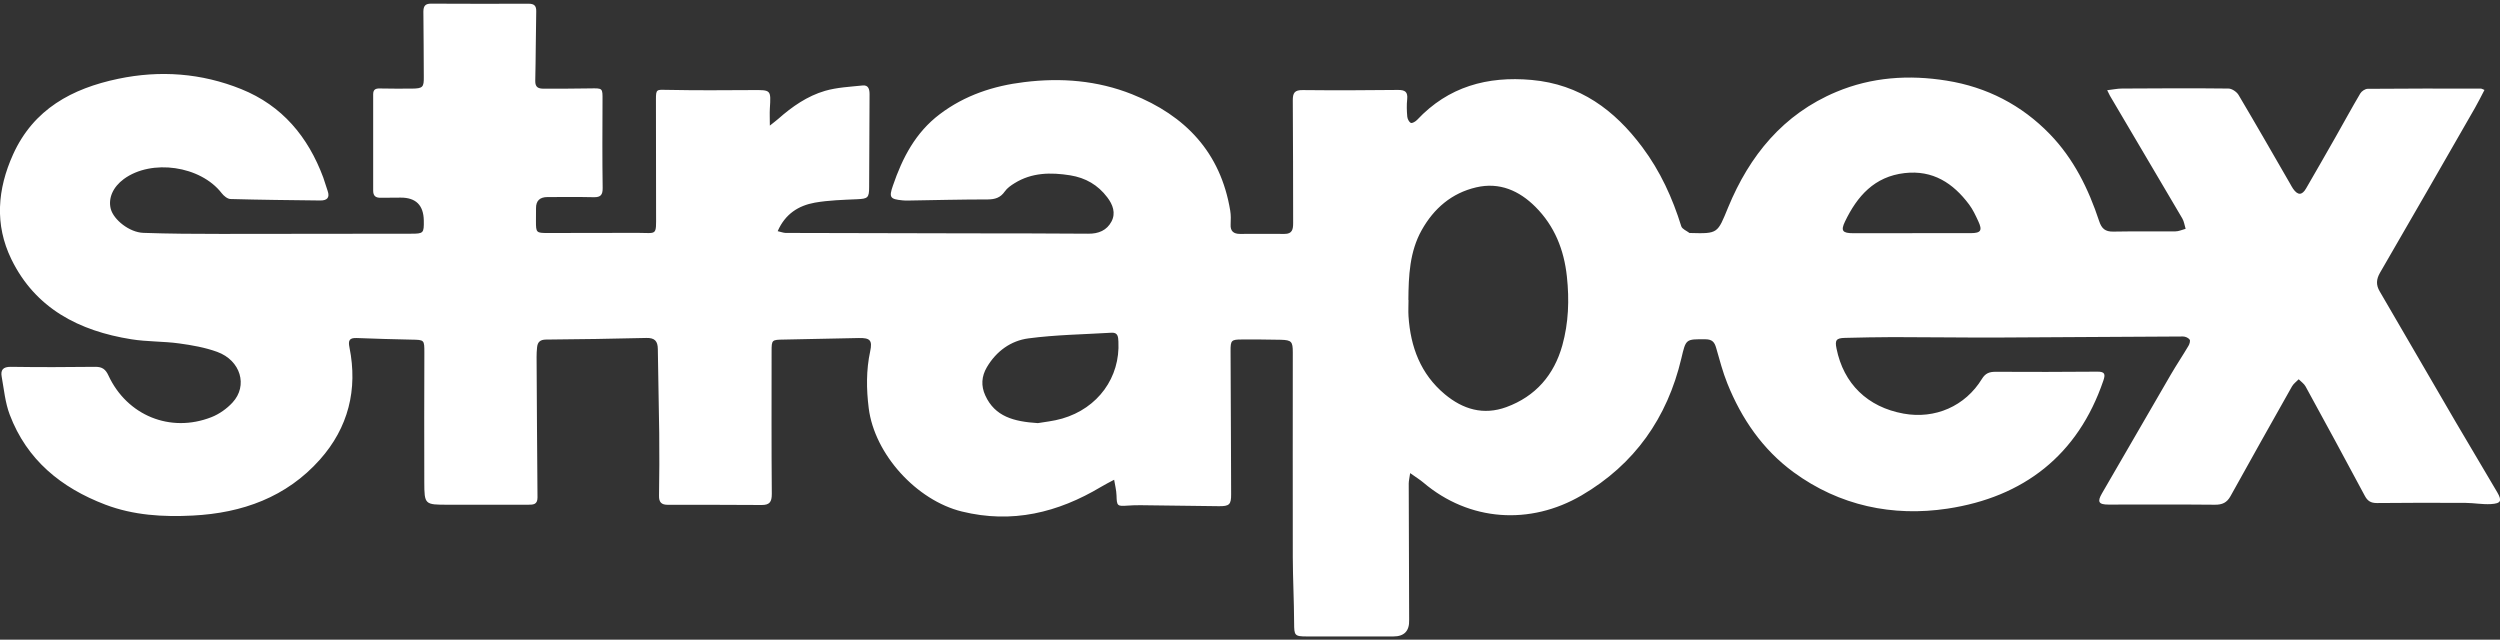 <svg width="512" height="131" viewBox="0 0 512 131" fill="none" xmlns="http://www.w3.org/2000/svg">
<rect x="0" y="0" width="512" height="131" fill="#333333" stroke="none"/>
<g clip-path="url(#clip0_6002_48141)">
<path d="M288.793 96.923C288.65 97.939 288.507 98.498 288.507 99.056C288.521 108.178 288.564 117.314 288.593 126.436C288.593 126.608 288.593 126.794 288.593 126.966C288.669 129.219 287.59 130.346 285.356 130.346C279.456 130.346 273.571 130.346 267.671 130.346C265.108 130.346 265.05 130.145 265.036 127.596C265.022 123.1 264.778 118.603 264.764 114.107C264.735 100.116 264.764 86.125 264.764 72.135C264.764 69.972 264.506 69.643 262.33 69.586C259.652 69.514 256.974 69.528 254.296 69.528C252.177 69.528 252.005 69.715 252.019 71.891C252.048 78.593 252.076 85.295 252.105 91.982C252.105 95.061 252.105 98.14 252.134 101.233C252.148 103.309 251.79 103.696 249.613 103.667C244.315 103.61 239.016 103.524 233.718 103.467C232.773 103.467 231.813 103.467 230.868 103.553C228.806 103.71 228.72 103.596 228.663 101.476C228.634 100.402 228.348 99.328 228.176 98.254C227.274 98.741 226.358 99.185 225.484 99.715C216.634 104.999 207.283 107.29 196.987 104.756C187.722 102.479 179.101 93.042 177.913 83.591C177.426 79.681 177.383 75.815 178.213 71.948C178.7 69.686 178.185 69.185 175.894 69.228C170.781 69.328 165.669 69.457 160.557 69.543C158.065 69.586 158.022 69.571 158.022 71.991C158.022 81.715 157.979 91.438 158.065 101.161C158.065 102.794 157.621 103.424 156.003 103.424C149.573 103.381 143.144 103.381 136.728 103.381C135.482 103.381 134.938 102.865 134.967 101.534C135.038 97.266 135.053 92.999 135.01 88.732C134.952 82.989 134.781 77.247 134.723 71.504C134.709 69.858 134.093 69.17 132.375 69.213C125.53 69.385 118.699 69.485 111.854 69.543C110.637 69.543 110.093 70.044 109.993 71.147C109.921 71.791 109.892 72.45 109.892 73.094C109.95 82.689 109.993 92.297 110.079 101.892C110.079 103.324 109.234 103.367 108.203 103.367C102.718 103.367 97.248 103.367 91.763 103.367C86.98 103.367 86.909 103.367 86.894 98.713C86.851 89.877 86.894 81.056 86.909 72.221C86.909 69.6 86.923 69.6 84.274 69.557C80.536 69.485 76.799 69.371 73.061 69.228C71.558 69.17 71.271 69.715 71.572 71.161C73.305 79.781 71.328 87.6 65.514 94.13C58.669 101.82 49.619 105.071 39.495 105.586C33.395 105.901 27.351 105.543 21.58 103.352C12.516 99.901 5.499 94.188 1.991 84.922C1.06 82.474 0.816 79.753 0.344 77.132C0.1 75.772 0.616 75.113 2.205 75.127C7.976 75.213 13.762 75.199 19.533 75.127C20.95 75.113 21.638 75.657 22.21 76.903C26.02 85.094 34.884 88.732 43.29 85.438C44.894 84.808 46.454 83.705 47.614 82.445C50.822 78.994 49.29 73.81 44.478 72.063C42.001 71.161 39.309 70.688 36.674 70.33C33.438 69.886 30.13 70.001 26.907 69.485C16.21 67.781 7.246 63.185 2.32 53.075C-1.117 46.015 -0.544 38.755 2.678 31.623C6.888 22.329 14.764 18.119 24.187 16.143C32.779 14.339 41.256 14.969 49.404 18.248C57.796 21.628 63.094 28.014 66.202 36.349C66.531 37.237 66.76 38.167 67.09 39.055C67.62 40.516 66.946 41.074 65.586 41.06C59.457 40.988 53.328 40.931 47.199 40.759C46.583 40.745 45.824 40.115 45.395 39.556C41.07 33.957 31.06 32.497 25.361 36.664C23.127 38.311 22.125 40.602 22.683 42.778C23.27 45.012 26.507 47.59 29.356 47.69C34.64 47.876 39.939 47.905 45.237 47.905C58.211 47.905 71.2 47.876 84.174 47.862C86.737 47.862 86.837 47.762 86.794 45.141C86.737 42.02 85.162 40.463 82.068 40.473C80.694 40.473 79.333 40.473 77.959 40.502C76.956 40.516 76.426 40.144 76.426 39.041C76.441 32.468 76.441 25.881 76.426 19.308C76.426 18.334 76.913 18.105 77.758 18.119C79.963 18.148 82.169 18.177 84.36 18.148C86.608 18.119 86.823 17.861 86.794 15.699C86.765 11.26 86.765 6.806 86.708 2.367C86.722 1.236 87.095 0.749 88.255 0.749C94.928 0.778 101.587 0.792 108.26 0.763C109.405 0.763 109.849 1.179 109.821 2.339C109.721 7.079 109.735 11.818 109.62 16.558C109.592 17.933 110.308 18.162 111.382 18.162C114.532 18.162 117.697 18.162 120.847 18.105C123.468 18.062 123.41 18.019 123.396 20.554C123.368 26.54 123.339 32.525 123.425 38.511C123.439 39.914 123.01 40.416 121.606 40.387C118.456 40.315 115.291 40.358 112.141 40.358C110.546 40.358 109.759 41.122 109.778 42.65C109.778 43.537 109.763 44.425 109.763 45.313C109.763 47.647 109.835 47.719 112.155 47.719C118.284 47.719 124.427 47.719 130.556 47.69C134.58 47.69 134.38 48.406 134.365 43.895C134.365 36.077 134.351 28.244 134.337 20.425C134.337 18.234 134.423 18.348 136.728 18.406C142.499 18.52 148.27 18.492 154.055 18.449C157.922 18.42 157.908 18.363 157.664 22.244C157.607 23.246 157.664 24.263 157.664 25.723C158.509 25.05 158.967 24.706 159.397 24.334C162.232 21.828 165.34 19.666 168.963 18.606C171.44 17.89 174.089 17.776 176.681 17.503C177.913 17.375 178.085 18.377 178.085 19.322C178.085 23.647 178.042 27.971 178.027 32.31C178.027 34.315 177.999 36.334 177.999 38.339C177.999 40.516 177.712 40.702 175.55 40.802C172.657 40.931 169.722 41.003 166.872 41.504C163.55 42.105 160.815 43.795 159.268 47.346C159.941 47.49 160.428 47.69 160.9 47.705C173.516 47.748 186.147 47.762 198.763 47.791C206.796 47.805 214.83 47.791 222.863 47.862C224.997 47.891 226.673 47.175 227.632 45.37C228.548 43.638 227.918 41.919 226.773 40.416C224.854 37.881 222.348 36.42 219.169 35.905C215.188 35.275 211.336 35.318 207.799 37.509C207.054 37.967 206.266 38.511 205.78 39.213C204.892 40.487 203.803 40.831 202.3 40.845C196.83 40.845 191.359 40.988 185.889 41.074C185.531 41.074 185.173 41.074 184.815 41.031C182.266 40.788 182.037 40.416 182.867 38.024C184.815 32.325 187.493 27.141 192.462 23.389C197.588 19.508 203.474 17.575 209.761 16.816C217.307 15.885 224.754 16.473 231.856 19.308C242.783 23.661 249.986 31.236 251.947 43.122C252.105 44.053 252.076 45.012 252.033 45.958C251.947 47.361 252.663 47.905 253.952 47.905C256.988 47.905 260.024 47.876 263.06 47.905C264.664 47.919 264.836 46.96 264.836 45.685C264.807 37.322 264.836 28.974 264.764 20.611C264.75 19.021 265.122 18.42 266.826 18.449C273.313 18.52 279.8 18.492 286.287 18.42C287.748 18.406 288.349 18.807 288.192 20.325C288.063 21.499 288.106 22.702 288.206 23.876C288.249 24.349 288.564 24.993 288.936 25.165C289.223 25.294 289.896 24.893 290.225 24.549C296.612 17.747 304.588 15.556 313.681 16.372C323.548 17.26 330.651 22.501 336.364 30.163C340.03 35.074 342.522 40.53 344.326 46.344C344.512 46.917 345.429 47.275 346.016 47.719C346.059 47.748 346.131 47.719 346.188 47.719C351.887 47.876 351.73 47.805 353.921 42.478C358.303 31.852 365.205 23.375 376.074 18.821C383.306 15.785 390.952 15.27 398.671 16.515C406.905 17.833 414.022 21.499 419.807 27.47C424.691 32.511 427.726 38.683 429.903 45.27C430.419 46.831 431.149 47.461 432.81 47.432C437.034 47.346 441.259 47.432 445.498 47.389C446.214 47.389 446.915 47.046 447.617 46.86C447.388 46.144 447.302 45.356 446.93 44.726C442.004 36.334 437.049 27.971 432.108 19.594C431.965 19.351 431.851 19.079 431.55 18.477C432.681 18.348 433.641 18.134 434.586 18.134C441.846 18.091 449.106 18.048 456.381 18.134C457.083 18.134 458.056 18.792 458.443 19.422C462.009 25.437 465.488 31.509 468.983 37.566C469.183 37.924 469.384 38.296 469.613 38.64C470.586 40.043 471.46 40.029 472.29 38.583C474.31 35.103 476.314 31.595 478.305 28.1C480.009 25.108 481.641 22.086 483.389 19.136C483.661 18.678 484.377 18.191 484.892 18.191C492.625 18.119 500.358 18.134 508.091 18.148C508.248 18.148 508.42 18.262 508.821 18.42C508.162 19.666 507.561 20.912 506.873 22.1C500.415 33.356 493.942 44.626 487.427 55.853C486.654 57.199 486.582 58.344 487.355 59.662C492.553 68.569 497.723 77.505 502.921 86.412C505.728 91.223 508.621 95.992 511.427 100.803C512.458 102.579 512.215 103.109 510.138 103.238C508.434 103.338 506.716 103.009 504.998 102.994C498.926 102.966 492.854 102.951 486.782 103.023C485.522 103.023 484.863 102.593 484.291 101.505C480.295 94.03 476.257 86.584 472.176 79.137C471.861 78.564 471.245 78.163 470.773 77.677C470.3 78.163 469.713 78.579 469.398 79.137C465.173 86.626 460.963 94.116 456.796 101.634C456.066 102.951 455.106 103.381 453.617 103.367C446.357 103.295 439.097 103.338 431.822 103.338C429.788 103.338 429.473 102.78 430.49 101.033C435.187 92.927 439.87 84.808 444.581 76.717C445.741 74.727 447.03 72.808 448.204 70.817C448.419 70.459 448.619 69.786 448.433 69.543C448.175 69.185 447.56 68.913 447.087 68.913C434.485 68.956 421.869 69.084 409.268 69.127C402.065 69.156 394.862 69.041 387.659 69.041C384.38 69.041 381.115 69.127 377.835 69.199C376.074 69.242 375.759 69.657 376.117 71.376C377.563 78.593 382.475 83.376 389.85 84.708C396.294 85.882 402.48 83.19 405.903 77.591C406.604 76.445 407.421 76.144 408.666 76.144C415.626 76.173 422.6 76.187 429.559 76.116C431.149 76.101 431.192 76.703 430.762 77.963C425.55 93.257 414.394 101.82 398.843 104.169C387.645 105.858 376.733 103.596 367.324 96.708C360.995 92.068 356.67 85.767 353.763 78.536C352.818 76.187 352.174 73.71 351.472 71.261C351.143 70.101 350.684 69.5 349.295 69.485C345.228 69.457 345.286 69.385 344.341 73.395C341.462 85.581 334.76 95.118 323.892 101.462C313.381 107.591 300.936 106.832 291.485 98.813C290.769 98.212 289.967 97.725 288.822 96.908L288.793 96.923ZM288.464 61.409C288.464 62.54 288.392 63.671 288.464 64.788C288.879 71.046 290.927 76.588 295.896 80.741C299.605 83.834 303.8 85.094 308.497 83.376C314.512 81.171 318.278 76.774 319.968 70.717C321.242 66.12 321.414 61.423 320.899 56.64C320.312 51.127 318.364 46.273 314.455 42.363C311.147 39.055 307.108 37.251 302.326 38.368C297.299 39.542 293.662 42.678 291.17 47.117C288.678 51.557 288.478 56.483 288.435 61.423L288.464 61.409ZM212.553 86.655C213.827 86.426 215.732 86.254 217.536 85.724C224.868 83.605 229.436 77.275 229.05 69.944C229.007 68.999 228.949 68.068 227.661 68.139C221.976 68.483 216.262 68.555 210.634 69.299C207.025 69.772 204.047 71.92 202.114 75.199C200.997 77.089 200.896 79.037 201.784 80.984C203.76 85.323 207.627 86.34 212.553 86.655ZM391.654 47.748C395.635 47.748 399.616 47.748 403.597 47.748C405.688 47.748 406.046 47.203 405.144 45.285C404.599 44.11 404.041 42.907 403.268 41.876C399.988 37.494 395.85 34.788 390.065 35.447C383.864 36.163 380.356 40.172 377.85 45.385C376.947 47.261 377.348 47.762 379.525 47.762C383.563 47.762 387.602 47.762 391.654 47.762V47.748Z" fill="white"/>
</g>
<defs>
<clipPath id="clip0_6002_48141">
<rect width="512" height="129.611" fill="white" transform="translate(0 0.749)"/>
</clipPath>
</defs>
</svg>
